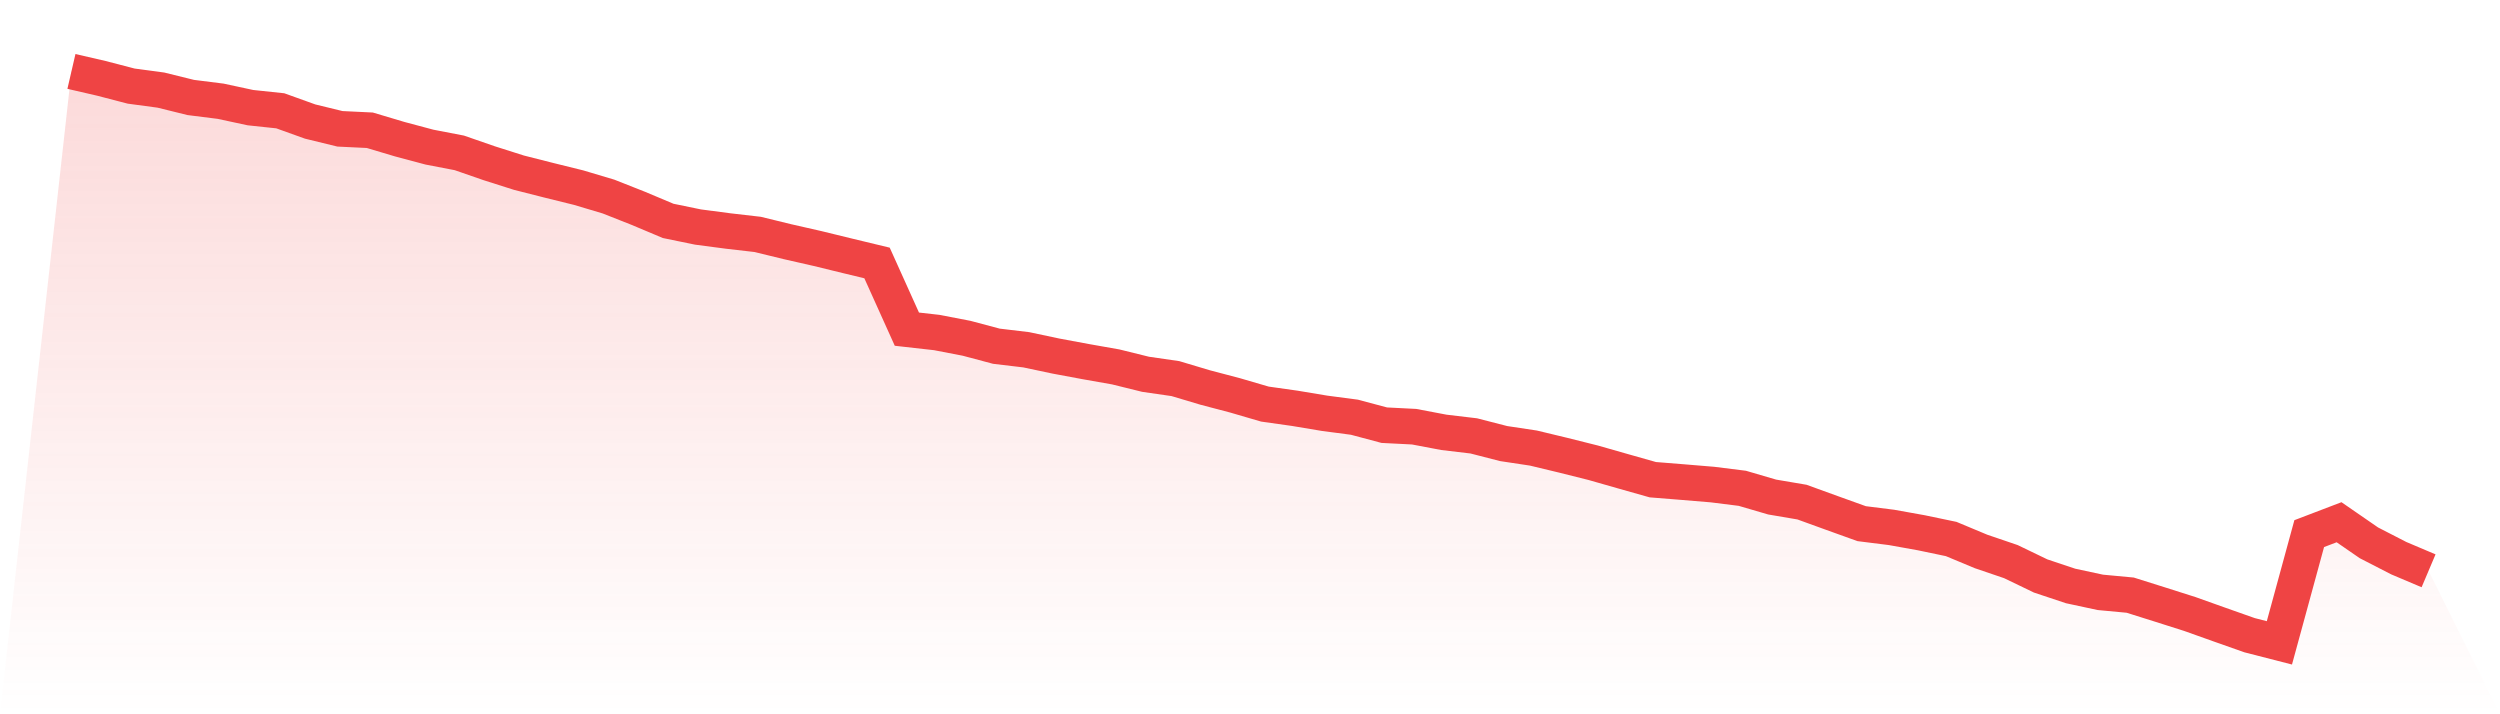 <svg viewBox="0 0 140 40" xmlns="http://www.w3.org/2000/svg">
<defs>
<linearGradient id="gradient" x1="0" x2="0" y1="0" y2="1">
<stop offset="0%" stop-color="#ef4444" stop-opacity="0.2"/>
<stop offset="100%" stop-color="#ef4444" stop-opacity="0"/>
</linearGradient>
</defs>
<path d="M4,4 L4,4 L5.671,4.386 L7.342,4.821 L9.013,5.046 L10.684,5.459 L12.354,5.669 L14.025,6.028 L15.696,6.205 L17.367,6.806 L19.038,7.214 L20.709,7.294 L22.38,7.793 L24.051,8.239 L25.722,8.561 L27.392,9.14 L29.063,9.671 L30.734,10.095 L32.405,10.508 L34.076,11.007 L35.747,11.667 L37.418,12.37 L39.089,12.714 L40.759,12.934 L42.43,13.127 L44.101,13.535 L45.772,13.915 L47.443,14.323 L49.114,14.726 L50.785,18.433 L52.456,18.621 L54.127,18.943 L55.797,19.388 L57.468,19.587 L59.139,19.941 L60.81,20.252 L62.481,20.547 L64.152,20.96 L65.823,21.202 L67.494,21.701 L69.165,22.141 L70.835,22.629 L72.506,22.865 L74.177,23.144 L75.848,23.364 L77.519,23.81 L79.19,23.895 L80.861,24.212 L82.532,24.41 L84.203,24.84 L85.873,25.092 L87.544,25.494 L89.215,25.913 L90.886,26.39 L92.557,26.863 L94.228,26.997 L95.899,27.136 L97.57,27.345 L99.24,27.834 L100.911,28.118 L102.582,28.724 L104.253,29.325 L105.924,29.535 L107.595,29.835 L109.266,30.184 L110.937,30.881 L112.608,31.45 L114.278,32.255 L115.949,32.813 L117.62,33.172 L119.291,33.328 L120.962,33.854 L122.633,34.385 L124.304,34.981 L125.975,35.571 L127.646,36 L129.316,29.883 L130.987,29.245 L132.658,30.398 L134.329,31.257 L136,31.965 L140,40 L0,40 z" fill="url(#gradient)"/>
<path d="M4,4 L4,4 L5.671,4.386 L7.342,4.821 L9.013,5.046 L10.684,5.459 L12.354,5.669 L14.025,6.028 L15.696,6.205 L17.367,6.806 L19.038,7.214 L20.709,7.294 L22.38,7.793 L24.051,8.239 L25.722,8.561 L27.392,9.14 L29.063,9.671 L30.734,10.095 L32.405,10.508 L34.076,11.007 L35.747,11.667 L37.418,12.37 L39.089,12.714 L40.759,12.934 L42.43,13.127 L44.101,13.535 L45.772,13.915 L47.443,14.323 L49.114,14.726 L50.785,18.433 L52.456,18.621 L54.127,18.943 L55.797,19.388 L57.468,19.587 L59.139,19.941 L60.81,20.252 L62.481,20.547 L64.152,20.96 L65.823,21.202 L67.494,21.701 L69.165,22.141 L70.835,22.629 L72.506,22.865 L74.177,23.144 L75.848,23.364 L77.519,23.81 L79.19,23.895 L80.861,24.212 L82.532,24.41 L84.203,24.84 L85.873,25.092 L87.544,25.494 L89.215,25.913 L90.886,26.39 L92.557,26.863 L94.228,26.997 L95.899,27.136 L97.57,27.345 L99.24,27.834 L100.911,28.118 L102.582,28.724 L104.253,29.325 L105.924,29.535 L107.595,29.835 L109.266,30.184 L110.937,30.881 L112.608,31.45 L114.278,32.255 L115.949,32.813 L117.62,33.172 L119.291,33.328 L120.962,33.854 L122.633,34.385 L124.304,34.981 L125.975,35.571 L127.646,36 L129.316,29.883 L130.987,29.245 L132.658,30.398 L134.329,31.257 L136,31.965" fill="none" stroke="#ef4444" stroke-width="2"/>
</svg>